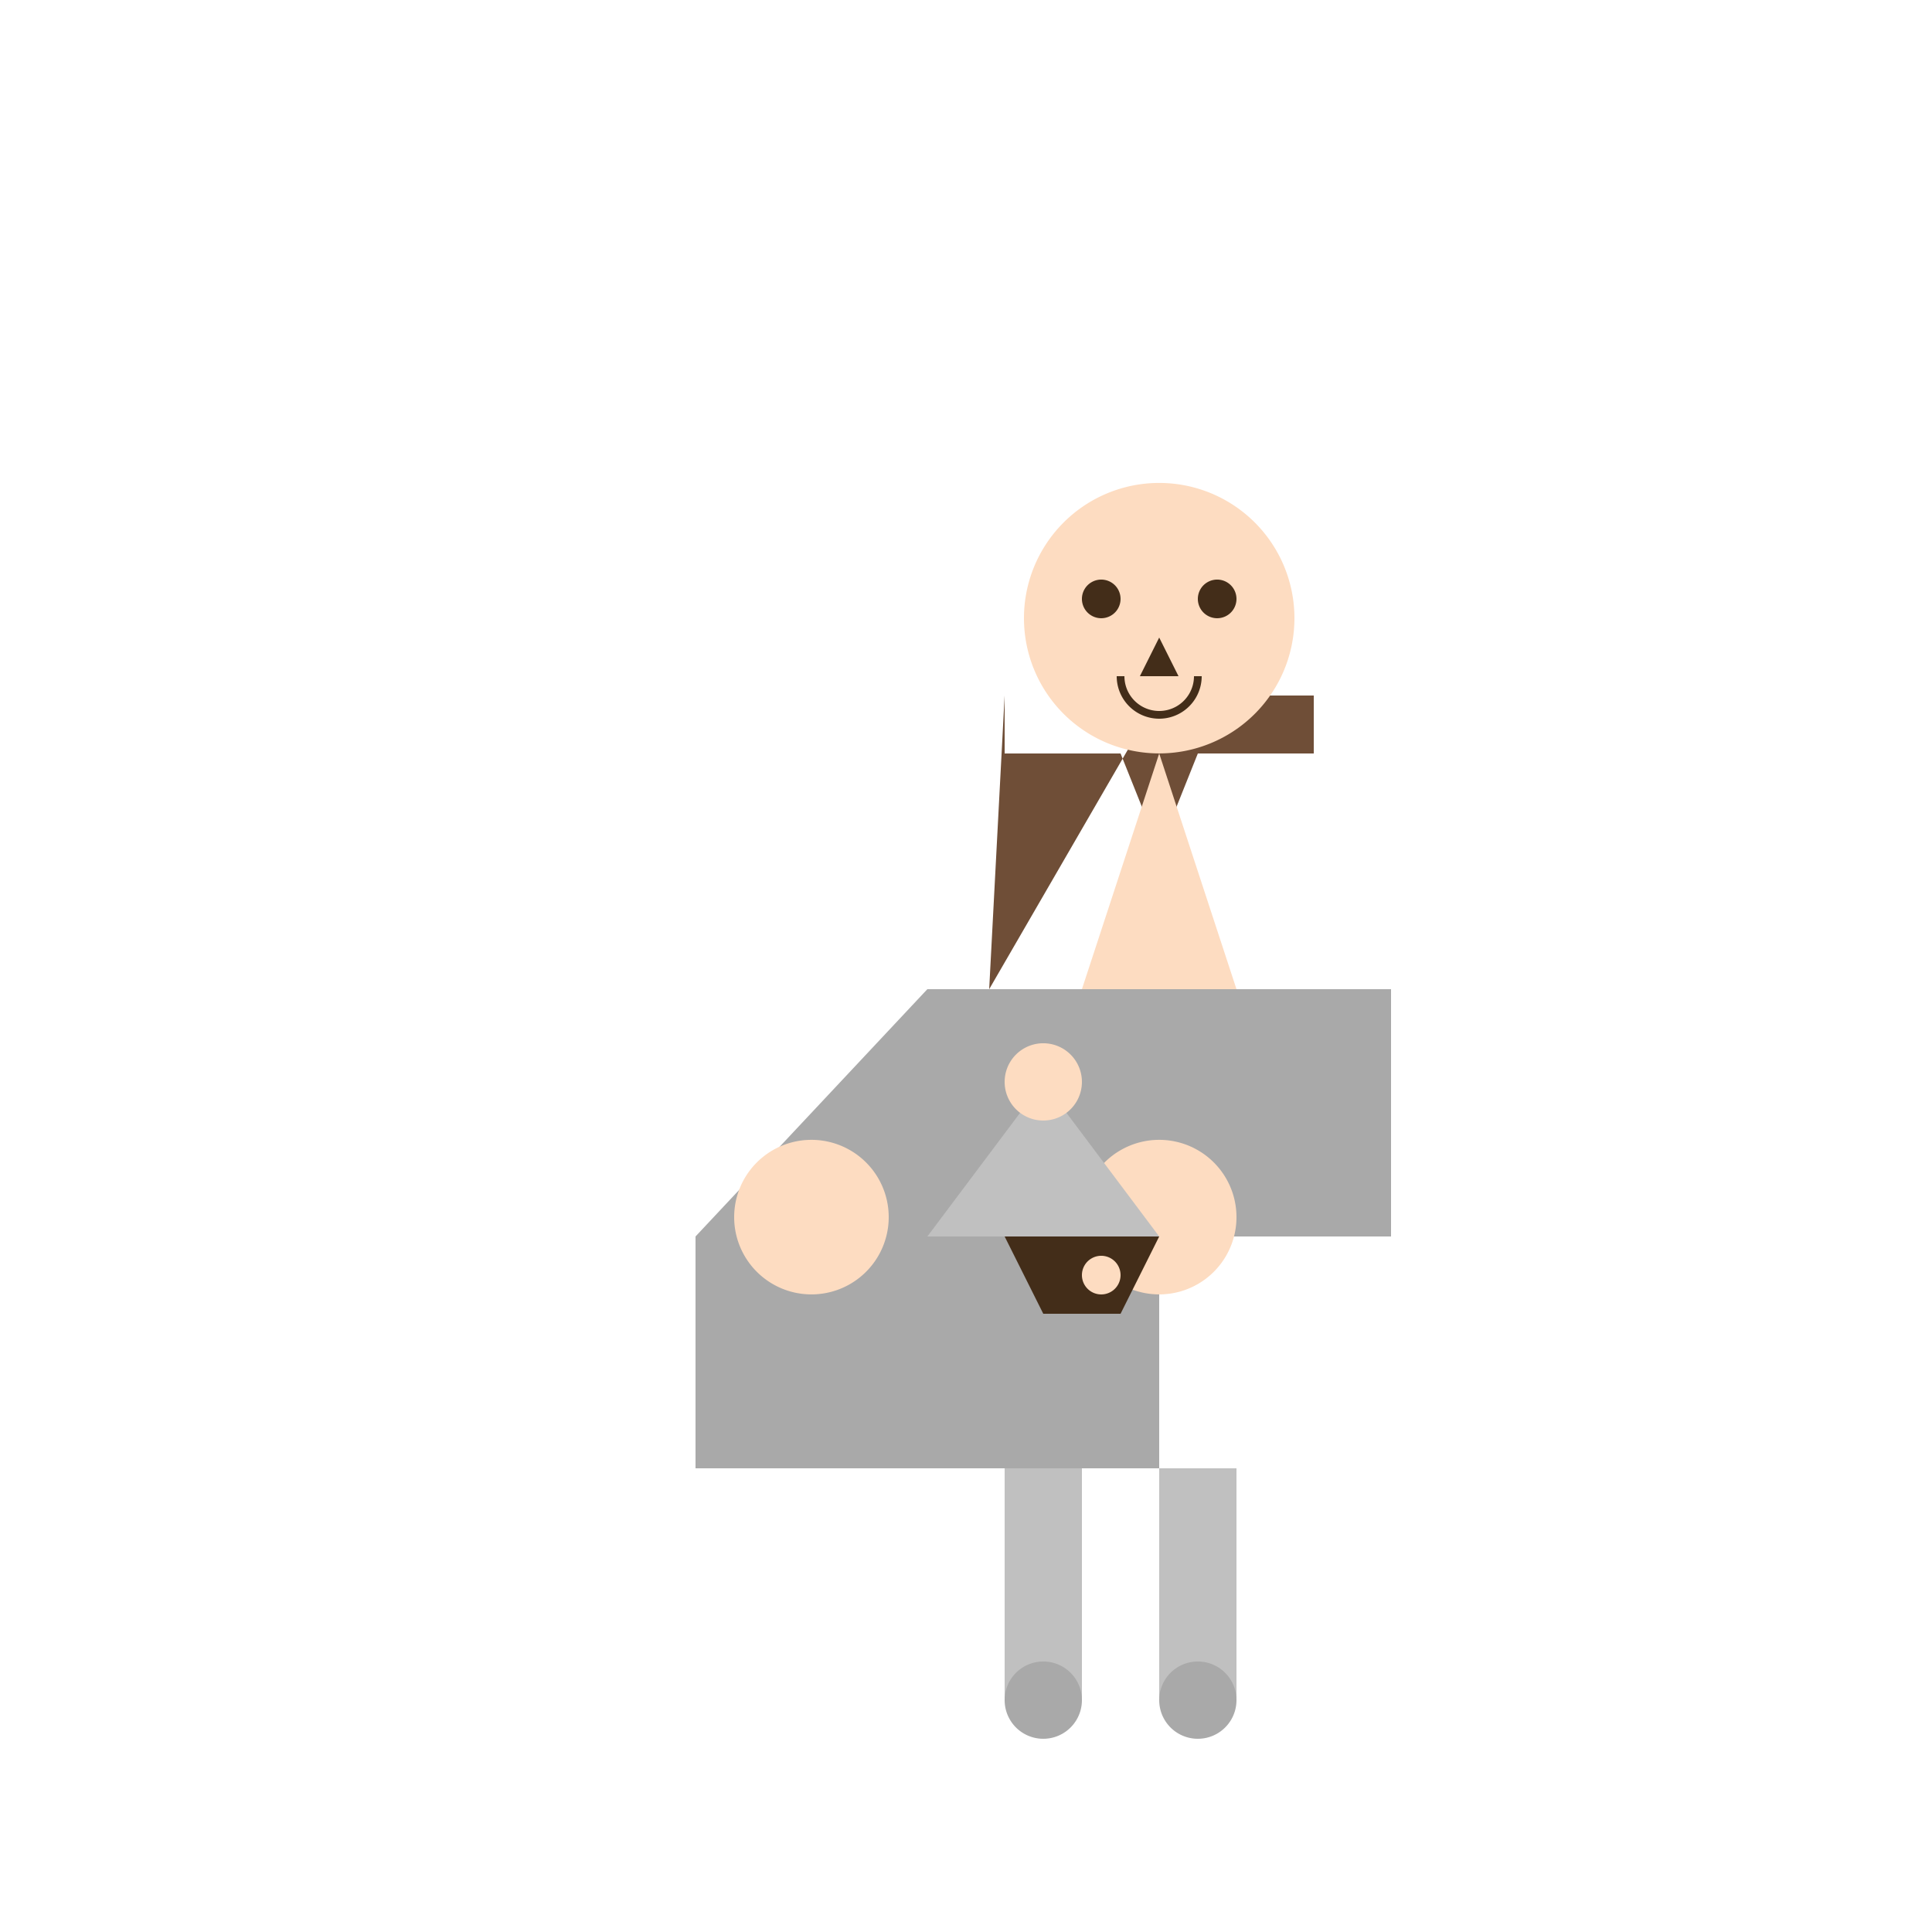 <!--

Generated by DrawGPT.
Free, open source, AI generated images in SVG, PNG, and HTML Canvas format.
https://drawgpt.ai

Created: 2023-09-26T04:34:39.523Z
Link: https://drawgpt.ai/prompt/23831/

-->
<svg xmlns="http://www.w3.org/2000/svg" xmlns:xlink="http://www.w3.org/1999/xlink" width="500" height="500"><defs/><g><path fill="#6F4E37" stroke="none" paint-order="stroke fill markers" d=" M 256 256 L 300 180 L 340 180 L 340 195 L 310 195 L 300 220 L 290 195 L 260 195 L 260 180 Z"/><path fill="#FDDCC1" stroke="none" paint-order="stroke fill markers" d=" M 335 160 A 35 35 0 1 1 335 159.965"/><path fill="#432D19" stroke="none" paint-order="stroke fill markers" d=" M 290 155 A 5 5 0 1 1 290 154.995"/><path fill="#432D19" stroke="none" paint-order="stroke fill markers" d=" M 320 155 A 5 5 0 1 1 320 154.995"/><path fill="#432D19" stroke="none" paint-order="stroke fill markers" d=" M 300 165 L 295 175 L 305 175 Z"/><path fill="none" stroke="#432D19" paint-order="fill stroke markers" d=" M 310 175 A 10 10 0 0 1 290 175" stroke-miterlimit="10" stroke-width="2" stroke-dasharray=""/><path fill="#A9A9A9" stroke="none" paint-order="stroke fill markers" d=" M 240 256 L 360 256 L 360 320 L 300 320 L 300 380 L 240 380 Z"/><path fill="#FDDCC1" stroke="none" paint-order="stroke fill markers" d=" M 320 315 A 20 20 0 1 1 320 314.98"/><path fill="#C0C0C0" stroke="none" paint-order="stroke fill markers" d=" M 240 320 L 300 320 L 270 280 L 240 320 Z"/><path fill="#FDDCC1" stroke="none" paint-order="stroke fill markers" d=" M 280 280 A 10 10 0 1 1 280 279.99"/><path fill="#C0C0C0" stroke="none" paint-order="stroke fill markers" d=" M 260 380 L 260 440 L 280 440 L 280 380 Z"/><path fill="#C0C0C0" stroke="none" paint-order="stroke fill markers" d=" M 320 380 L 320 440 L 300 440 L 300 380 Z"/><path fill="#A9A9A9" stroke="none" paint-order="stroke fill markers" d=" M 280 440 A 10 10 0 1 1 280 439.99"/><path fill="#A9A9A9" stroke="none" paint-order="stroke fill markers" d=" M 320 440 A 10 10 0 1 1 320 439.99"/><path fill="#A9A9A9" stroke="none" paint-order="stroke fill markers" d=" M 240 256 L 180 320 L 180 380 L 240 380 Z"/><path fill="#FDDCC1" stroke="none" paint-order="stroke fill markers" d=" M 230 315 A 20 20 0 1 1 230 314.98"/><path fill="#FDDCC1" stroke="none" paint-order="stroke fill markers" d=" M 300 195 L 320 256 L 280 256 L 300 195 Z"/><path fill="#432D19" stroke="none" paint-order="stroke fill markers" d=" M 260 320 L 300 320 L 290 340 L 270 340 Z"/><path fill="#FDDCC1" stroke="none" paint-order="stroke fill markers" d=" M 290 330 A 5 5 0 1 1 290 329.995"/></g></svg>